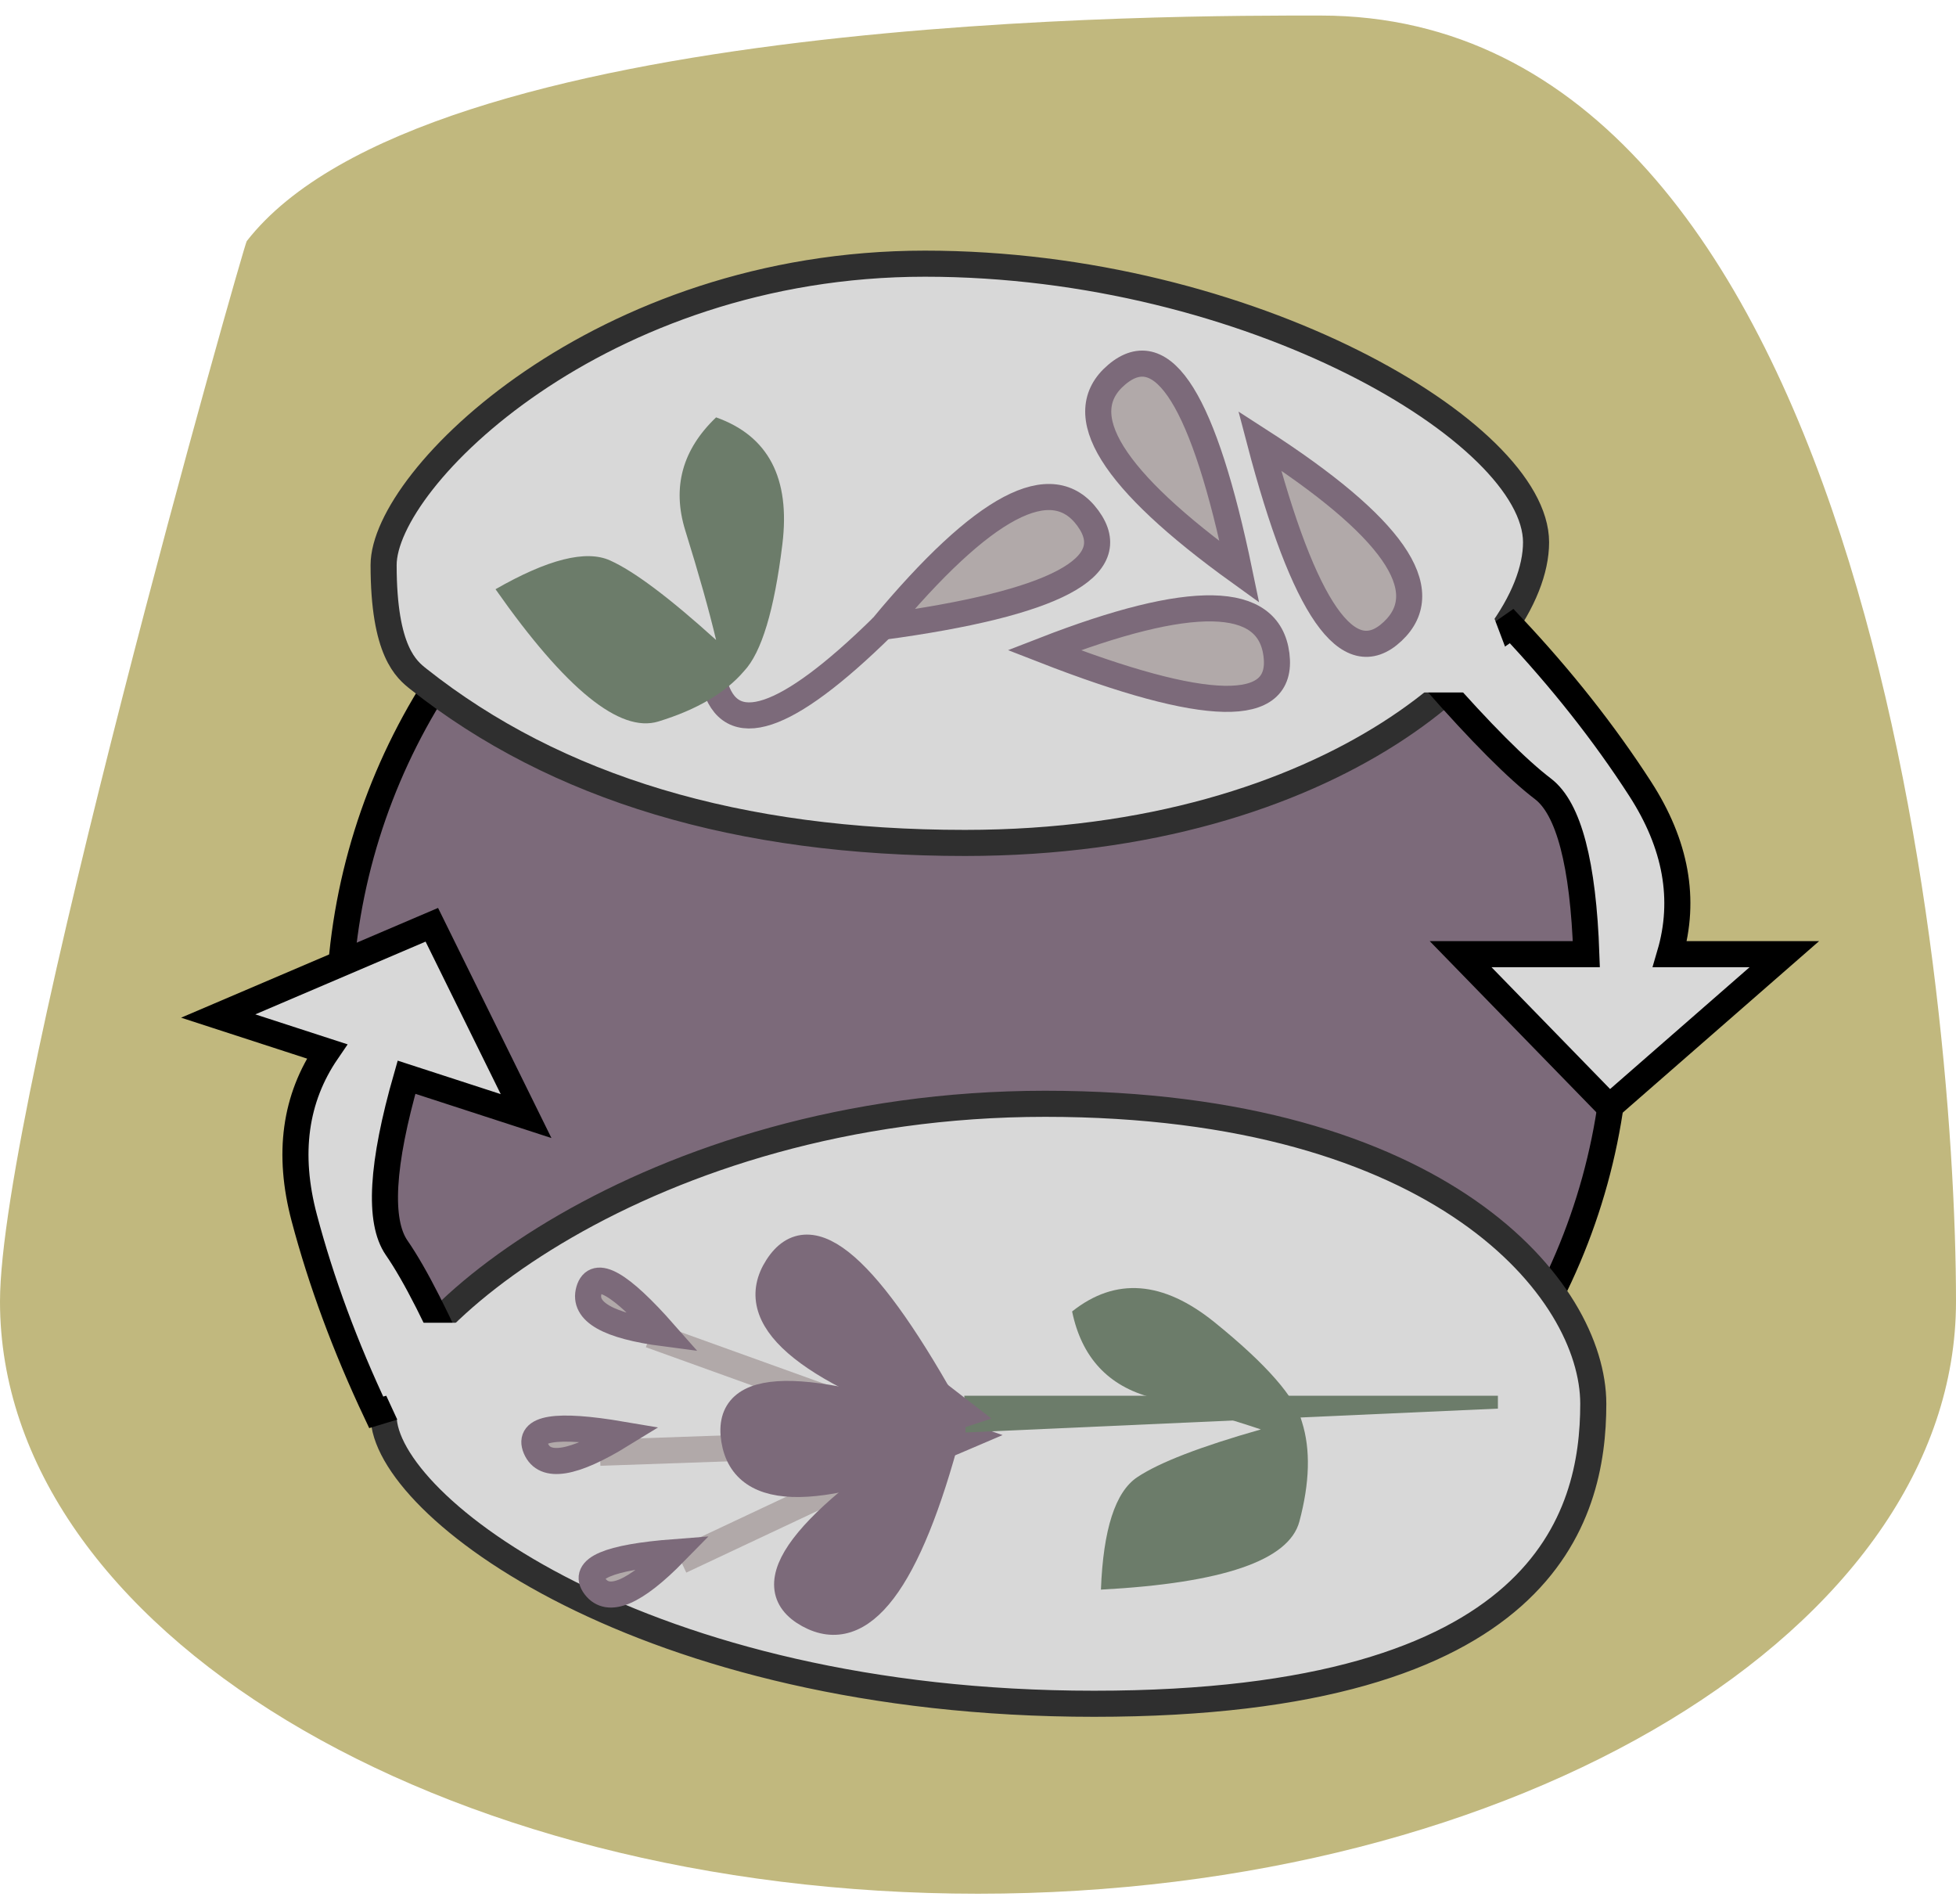 <?xml version="1.0" encoding="UTF-8"?>
<svg width="75px" height="73px" viewBox="0 0 75 73" version="1.1" xmlns="http://www.w3.org/2000/svg" xmlns:xlink="http://www.w3.org/1999/xlink">
    <title>mutual</title>
    <g id="Page-1" stroke="none" stroke-width="1" fill="none" fill-rule="evenodd">
        <g id="Desktop-HD-Copy-2" transform="translate(-342, -249)">
            <g id="Group-7" transform="translate(342, 249.596)">
                <path d="M37.5,72 C58.211,72 75,61.835 75,49.296 C75,36.757 71.344,0 50.633,0 C45.421,0 16.279,-0.123 9.46,8.649 C9.346,8.797 0,41.65 0,49.296 C0,61.835 16.789,72 37.5,72 Z" id="Oval" fill-opacity="0.75" fill="#ACA053"></path>
                <ellipse id="Oval" stroke="#000000" fill="#7C6A7A" cx="37.5" cy="38.404" rx="24.5" ry="24"></ellipse>
                <path d="M14.709,21.065 C14.709,17.745 23,9.512 35.466,9.512 C47.933,9.512 58.898,16.001 58.898,20.193 C58.898,24.385 51.155,31.718 37,31.718 C28.319,31.718 21.336,29.625 16.05,25.438 C15.59,25.073 14.709,24.385 14.709,21.065 Z" id="Path-92" stroke="#2F2F2F" fill="#D8D8D8"></path>
                <path d="M14.709,53.684 C14.709,50.246 24.841,41.718 40.075,41.718 C55.31,41.718 61.092,48.876 61.092,53.218 C61.092,57.56 59.247,64.718 41.949,64.718 C24.652,64.718 14.709,57.122 14.709,53.684 Z" id="Path-92" stroke="#2F2F2F" fill="#D8D8D8"></path>
                <g id="Group-5" transform="translate(19, 12.404)">
                    <path d="M29.3,3.896 C34.396,7.176 36.095,9.613 34.396,11.208 C32.697,12.803 30.998,10.366 29.3,3.896 Z" id="Path-85" stroke="#7C6A7A" fill="#B1A9A9"></path>
                    <path d="M23,1 C28.096,4.28 29.795,6.718 28.096,8.313 C26.397,9.908 24.699,7.47 23,1 Z" id="Path-85" stroke="#7C6A7A" fill="#B1A9A9" transform="translate(25.867, 4.893) rotate(-177) translate(-25.867, -4.893) "></path>
                    <path d="M23,8 C28.096,11.28 29.795,13.718 28.096,15.313 C26.397,16.908 24.699,14.47 23,8 Z" id="Path-85" stroke="#7C6A7A" fill="#B1A9A9" transform="translate(25.867, 11.893) rotate(-54) translate(-25.867, -11.893) "></path>
                    <path d="M16.181,4.768 C21.277,8.048 22.976,10.486 21.277,12.081 C19.578,13.676 17.88,11.238 16.181,4.768 Z" id="Path-85" stroke="#7C6A7A" fill="#B1A9A9" transform="translate(19.047, 8.661) rotate(-83) translate(-19.047, -8.661) "></path>
                    <path d="M14.834,11.032 C11.129,14.67 8.98,15.384 8.386,13.173" id="Path-86" stroke="#7C6A7A"></path>
                    <path d="M9.529,12.727 C10.199,12.017 10.689,10.396 10.999,7.864 C11.31,5.332 10.462,3.711 8.458,3 C7.157,4.242 6.764,5.69 7.278,7.342 C7.793,8.995 8.186,10.392 8.458,11.534 C6.668,9.915 5.313,8.898 4.391,8.484 C3.47,8.07 2.006,8.438 0,9.588 C2.688,13.42 4.77,15.11 6.245,14.658 C7.72,14.206 8.815,13.562 9.529,12.727 Z" id="Path-87" fill="#6C7C6A"></path>
                </g>
                <g id="Group-6" transform="translate(39.072, 54.637) rotate(-2) translate(-39.072, -54.637) translate(20.072, 45.637)">
                    <line x1="15.012" y1="8.452" x2="5.012" y2="4.452" id="Path-90" stroke="#B1A9A9"></line>
                    <line x1="13.426" y1="8.898" x2="3.426" y2="8.898" id="Line-2" stroke="#B1A9A9" stroke-linecap="square"></line>
                    <line x1="13.337" y1="9.948" x2="6.337" y2="12.948" id="Line-3" stroke="#B1A9A9" stroke-linecap="square"></line>
                    <path d="M28.432,13.684 C29.102,12.974 29.592,11.353 29.902,8.821 C30.213,6.289 29.365,4.668 27.361,3.957 C26.06,5.199 25.667,6.646 26.182,8.299 C26.696,9.952 27.089,11.349 27.361,12.491 C25.571,10.872 24.216,9.855 23.294,9.441 C22.373,9.027 20.909,9.395 18.903,10.545 C21.591,14.376 23.673,16.066 25.148,15.615 C26.623,15.163 27.718,14.519 28.432,13.684 Z" id="Path-87" fill="#6C7C6A" transform="translate(24.434, 9.822) rotate(-56) translate(-24.434, -9.822) "></path>
                    <path d="M10.503,8.404 C15.599,11.684 17.298,14.122 15.599,15.717 C13.901,17.312 12.202,14.874 10.503,8.404 Z" id="Path-85" stroke="#7C6A7A" fill="#7C6A7A" transform="translate(13.37, 12.297) rotate(74) translate(-13.37, -12.297) "></path>
                    <path d="M9.3,4.896 C14.396,8.176 16.095,10.613 14.396,12.208 C12.697,13.803 10.998,11.366 9.3,4.896 Z" id="Path-85" stroke="#7C6A7A" fill="#7C6A7A" transform="translate(12.166, 8.789) rotate(126) translate(-12.166, -8.789) "></path>
                    <path d="M10,1 C15.096,4.28 16.795,6.718 15.096,8.313 C13.397,9.908 11.699,7.47 10,1 Z" id="Path-85" stroke="#7C6A7A" fill="#7C6A7A" transform="translate(12.867, 4.893) rotate(168) translate(-12.867, -4.893) "></path>
                    <polygon id="Path-88" fill="#6C7C6A" points="37.412 7.915 16.964 7.201 16.964 8.61 37.395 8.408"></polygon>
                    <path d="M3,2 C4.778,3.264 5.37,4.203 4.778,4.818 C4.185,5.432 3.593,4.493 3,2 Z" id="Path-85" stroke="#7C6A7A" fill="#B1A9A9" transform="translate(4, 3.5) rotate(154) translate(-4, -3.5) "></path>
                    <path d="M3,12 C4.778,13.264 5.37,14.203 4.778,14.818 C4.185,15.432 3.593,14.493 3,12 Z" id="Path-85" stroke="#7C6A7A" fill="#B1A9A9" transform="translate(4, 13.5) rotate(101) translate(-4, -13.5) "></path>
                    <path d="M1,7 C2.778,8.264 3.37,9.203 2.778,9.818 C2.185,10.432 1.593,9.493 1,7 Z" id="Path-85" stroke="#7C6A7A" fill="#B1A9A9" transform="translate(2, 8.5) rotate(115) translate(-2, -8.5) "></path>
                    <polygon id="Path-89" fill="#7C6A7A" points="16.268 6.695 17.973 8.111 15.973 8.695"></polygon>
                </g>
                <path d="M55,25.469 L57.961,23.404 C59.871,25.433 61.514,27.513 62.89,29.644 C64.266,31.774 64.646,33.887 64.03,35.982 L68.418,35.982 L61.709,41.84 L56.005,35.982 L60.826,35.982 C60.705,32.509 60.15,30.396 59.162,29.644 C58.174,28.891 56.787,27.5 55,25.469 Z" id="Path-91" stroke="#000000" fill="#D8D8D8"></path>
                <path d="M7,36.469 L9.961,34.404 C11.871,36.433 13.514,38.513 14.89,40.644 C16.266,42.774 16.646,44.887 16.03,46.982 L20.418,46.982 L13.709,52.84 L8.005,46.982 L12.826,46.982 C12.705,43.509 12.15,41.396 11.162,40.644 C10.174,39.891 8.787,38.5 7,36.469 Z" id="Path-91" stroke="#000000" fill="#D8D8D8" transform="translate(13.709, 43.622) rotate(-162) translate(-13.709, -43.622) "></path>
                <polygon id="Path-93" fill="#D8D8D8" points="53.115 25.951 58.374 25.951 56.916 22.095"></polygon>
                <polygon id="Path-94" fill="#D8D8D8" points="18.537 50.111 14.709 50.111 14.709 52.69 15.9 55.269 19.769 52.69"></polygon>
            </g>
        </g>
    </g>
</svg>